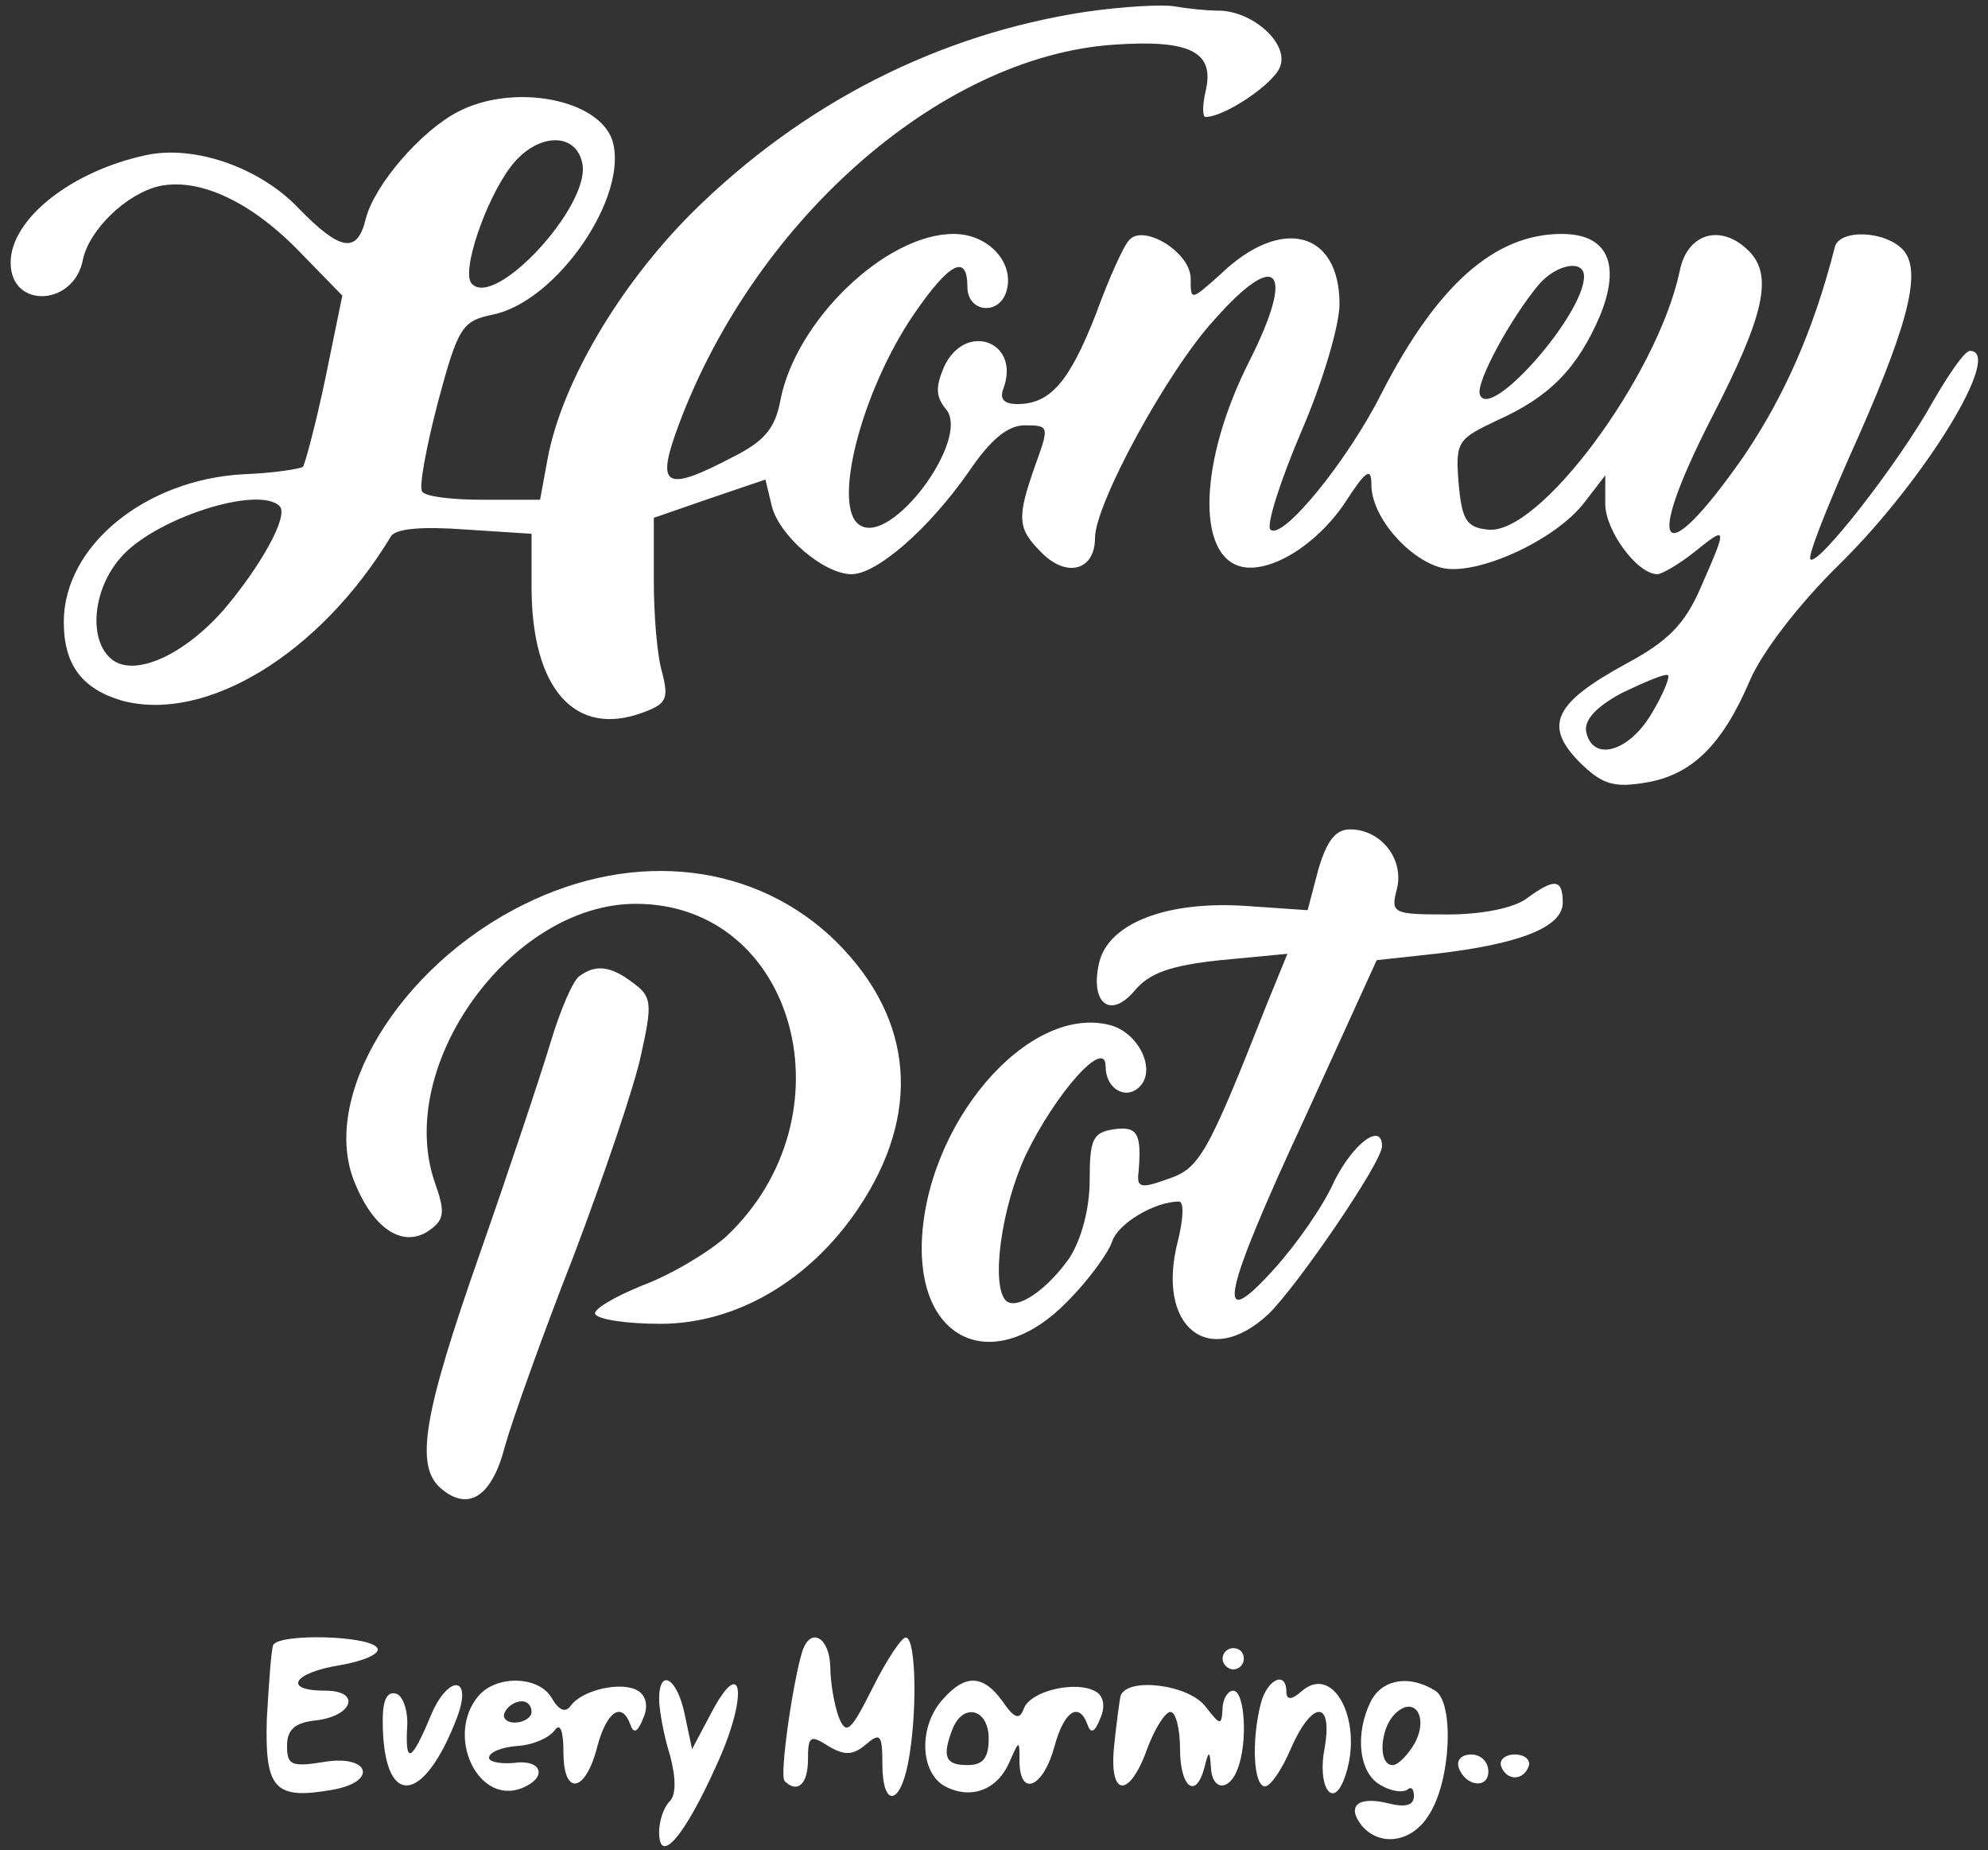 <?xml version="1.0" standalone="no"?>
<!DOCTYPE svg PUBLIC "-//W3C//DTD SVG 20010904//EN"
 "http://www.w3.org/TR/2001/REC-SVG-20010904/DTD/svg10.dtd">
<svg version="1.0" xmlns="http://www.w3.org/2000/svg"
 width="187pt" height="174pt" viewBox="0 0 187 174" Fill="#fff"
 preserveAspectRatio="xMidYMid meet">

<rect x="0" y="0" width="187" height="174" fill="#333333" stroke="none"/>

<g transform="translate(0,174) scale(0.1,-0.1)"
fill="#fff" stroke="none">
<path d="M1022 1729 c-139 -21 -267 -86 -371 -189 -69 -69 -123 -161 -136
-232 l-7 -38 -54 0 c-29 0 -55 3 -57 8 -3 4 4 42 15 84 19 71 23 76 51 82 61
12 129 112 113 164 -13 39 -93 54 -145 27 -35 -18 -79 -69 -87 -101 -8 -33
-24 -30 -63 10 -37 39 -99 60 -144 50 -70 -15 -127 -60 -127 -101 0 -44 60
-41 68 3 6 28 41 62 72 69 38 8 87 -15 133 -63 l39 -40 -16 -78 c-9 -43 -19
-80 -21 -83 -3 -2 -28 -6 -56 -7 -92 -5 -169 -67 -169 -139 0 -40 17 -63 55
-74 79 -21 186 44 253 155 5 7 30 9 70 6 l62 -4 0 -50 c0 -96 41 -142 105
-118 22 8 24 13 18 37 -5 16 -8 55 -8 87 l0 59 52 18 53 18 6 -25 c7 -28 49
-64 75 -64 24 0 73 43 110 96 21 31 37 44 53 44 23 0 23 -1 10 -37 -18 -51
-17 -60 6 -83 24 -24 50 -16 50 14 0 32 68 157 112 205 60 68 77 48 33 -39
-47 -93 -50 -183 -7 -193 27 -6 70 20 97 60 20 31 25 34 25 17 0 -30 35 -70
66 -78 32 -8 106 25 134 61 l20 26 0 -27 c0 -25 30 -66 49 -66 4 0 20 9 35 21
31 25 31 24 6 -33 -15 -35 -31 -51 -70 -72 -68 -37 -78 -58 -45 -92 22 -22 33
-25 63 -20 43 7 72 35 98 96 11 26 46 72 85 110 80 79 154 200 122 200 -5 0
-20 -22 -35 -48 -31 -56 -108 -155 -115 -148 -3 2 14 45 36 95 55 122 69 174
52 195 -16 19 -60 21 -65 4 -20 -79 -48 -141 -85 -196 -78 -112 -96 -92 -31
35 50 97 58 134 35 157 -26 26 -58 17 -65 -19 -21 -99 -133 -250 -181 -243
-20 2 -24 10 -27 44 -3 39 -1 41 37 59 49 22 75 49 96 98 20 49 7 77 -36 77
-63 0 -117 -48 -169 -149 -32 -64 -94 -140 -105 -129 -4 4 9 45 29 92 20 46
36 100 36 120 0 69 -55 83 -112 28 -28 -25 -28 -25 -28 -4 0 25 -45 52 -58 36
-5 -5 -19 -36 -31 -69 -25 -64 -43 -85 -74 -85 -13 0 -17 5 -13 15 16 44 -36
63 -56 20 -8 -19 -8 -28 2 -40 23 -28 -51 -128 -81 -109 -27 16 1 126 51 199
33 48 50 57 50 25 0 -23 28 -27 36 -6 10 27 -15 56 -49 56 -64 0 -149 -82
-163 -157 -5 -26 -15 -38 -45 -53 -61 -32 -71 -28 -54 21 70 198 248 356 413
367 72 5 95 -7 86 -44 -3 -13 -3 -24 0 -24 18 0 64 31 70 47 9 22 -26 53 -58
53 -11 0 -30 2 -41 4 -11 2 -48 0 -83 -5z m-474 -144 c6 -40 -82 -135 -104
-112 -11 10 13 80 37 111 25 32 62 32 67 1z m942 -105 c0 -36 -89 -137 -98
-111 -4 11 29 72 56 104 17 19 42 23 42 7z m-1227 -216 c9 -9 -18 -57 -53 -98
-38 -43 -84 -63 -105 -46 -22 18 -18 65 8 95 31 37 130 69 150 49z m1290 -196
c-21 -35 -55 -45 -61 -16 -2 11 10 24 35 37 21 10 40 18 42 16 2 -2 -5 -19
-16 -37z"/>
<path d="M1240 922 l-10 -38 -58 4 c-74 5 -129 -16 -138 -53 -9 -38 10 -54 33
-27 14 17 34 24 81 29 l63 6 -20 -49 c-56 -142 -63 -153 -93 -163 -25 -9 -29
-8 -27 7 3 36 -1 43 -23 40 -20 -3 -23 -9 -23 -48 0 -27 -8 -56 -19 -73 -21
-30 -50 -50 -60 -40 -14 15 -4 88 19 137 28 58 75 111 75 83 0 -21 19 -32 32
-19 16 16 -1 51 -28 58 -78 20 -175 -95 -177 -208 -1 -93 71 -120 137 -52 20
20 38 45 42 56 5 17 40 38 63 38 5 0 4 -17 -1 -37 -21 -81 29 -121 85 -69 27
26 107 143 107 158 0 23 -27 3 -45 -33 -10 -23 -36 -60 -57 -83 -56 -62 -49
-26 30 144 l67 147 55 6 c79 9 120 25 120 48 0 23 -8 23 -34 4 -12 -9 -42 -15
-74 -15 -52 0 -54 1 -48 24 7 28 -15 56 -44 56 -14 0 -22 -11 -30 -38z"/>
<path d="M492 889 c-117 -58 -192 -182 -158 -262 18 -44 46 -61 70 -44 14 10
15 17 5 45 -38 110 72 262 189 262 151 0 205 -200 85 -313 -17 -15 -52 -36
-79 -46 -27 -11 -47 -23 -44 -27 3 -5 30 -9 61 -9 71 0 140 40 186 108 60 89
53 178 -20 251 -75 74 -189 88 -295 35z"/>
<path d="M545 822 c-6 -4 -18 -32 -27 -62 -9 -30 -39 -120 -67 -200 -53 -151
-61 -199 -36 -220 26 -22 48 -7 60 40 7 25 36 106 65 180 28 74 57 159 63 188
11 49 10 55 -8 68 -21 16 -35 17 -50 6z"/>
<path d="M257 193 c-2 -5 -4 -36 -6 -69 -2 -67 7 -77 63 -67 42 8 33 33 -9 26
-31 -5 -35 -3 -35 15 0 15 7 22 27 24 35 4 43 28 9 28 -41 0 -30 17 14 24 23
4 38 11 35 16 -7 12 -92 14 -98 3z"/>
<path d="M755 188 c-9 -28 -22 -118 -17 -123 12 -12 22 -3 22 20 0 22 2 24 19
13 15 -9 23 -9 35 1 14 12 16 10 16 -18 0 -40 16 -40 24 0 9 45 8 119 -2 119
-4 0 -18 -21 -31 -47 -21 -42 -25 -45 -32 -28 -4 11 -8 32 -8 48 -1 27 -18 37
-26 15z"/>
<path d="M1150 180 c0 -5 5 -10 10 -10 6 0 10 5 10 10 0 6 -4 10 -10 10 -5 0
-10 -4 -10 -10z"/>
<path d="M405 126 c-18 -43 -24 -46 -22 -10 1 15 -4 29 -10 31 -9 3 -13 -6
-13 -25 0 -83 38 -81 70 3 15 40 -9 40 -25 1z"/>
<path d="M450 145 c-31 -37 -1 -102 40 -87 26 10 20 28 -7 24 -13 -1 -23 1
-23 5 0 5 12 10 27 11 15 1 30 8 35 15 5 7 8 -1 8 -21 0 -42 21 -38 32 6 9 33
23 42 31 20 3 -9 7 -7 12 6 5 11 3 21 -5 26 -15 9 -52 1 -63 -14 -5 -7 -11 -5
-18 7 -12 21 -52 22 -69 2z m50 -15 c0 -5 -7 -10 -16 -10 -8 0 -12 5 -9 10 3
6 10 10 16 10 5 0 9 -4 9 -10z"/>
<path d="M620 142 c0 -9 4 -33 10 -52 6 -22 6 -38 0 -44 -6 -6 -10 -19 -10
-29 0 -32 24 -4 54 63 30 65 25 106 -5 49 l-18 -34 -7 33 c-7 34 -24 44 -24
14z"/>
<path d="M887 142 c-23 -25 -22 -69 2 -82 25 -13 50 -3 61 24 9 20 9 20 9 -2
1 -33 23 -22 33 16 9 33 23 42 31 20 3 -9 7 -7 12 6 5 11 3 21 -4 25 -18 11
-62 1 -68 -16 -4 -11 -9 -9 -20 7 -18 25 -35 26 -56 2z m43 -37 c0 -18 -5 -25
-20 -25 -21 0 -24 8 -14 34 10 25 34 19 34 -9z"/>
<path d="M1054 145 c-1 -5 -4 -27 -6 -47 -5 -48 14 -50 31 -3 7 19 17 35 22
35 5 0 9 -16 9 -35 0 -36 15 -48 23 -17 4 16 5 16 6 0 1 -22 17 -23 25 -2 10
25 7 74 -4 74 -5 0 -10 -8 -10 -17 -1 -16 -2 -16 -16 2 -16 21 -74 28 -80 10z"/>
<path d="M1186 138 c-9 -35 -7 -78 4 -78 5 0 16 16 24 35 20 46 40 47 32 1 -7
-35 7 -58 18 -30 20 51 -8 110 -39 84 -10 -9 -15 -9 -15 -1 0 20 -18 12 -24
-11z"/>
<path d="M1290 141 c-16 -31 -12 -69 9 -80 10 -6 21 -7 25 -4 3 3 6 1 6 -6 0
-9 -8 -11 -24 -7 -28 7 -40 -2 -25 -21 17 -20 47 -16 63 10 21 32 24 106 6
117 -24 15 -49 11 -60 -9z m41 -40 c-7 -12 -16 -21 -21 -21 -14 0 -12 34 2 48
18 18 32 -2 19 -27z"/>
<path d="M1372 78 c6 -18 28 -21 28 -4 0 9 -7 16 -16 16 -9 0 -14 -5 -12 -12z"/>
<path d="M1412 79 c5 -14 21 -14 26 0 2 6 -4 11 -13 11 -9 0 -15 -5 -13 -11z"/>
</g>
</svg>
